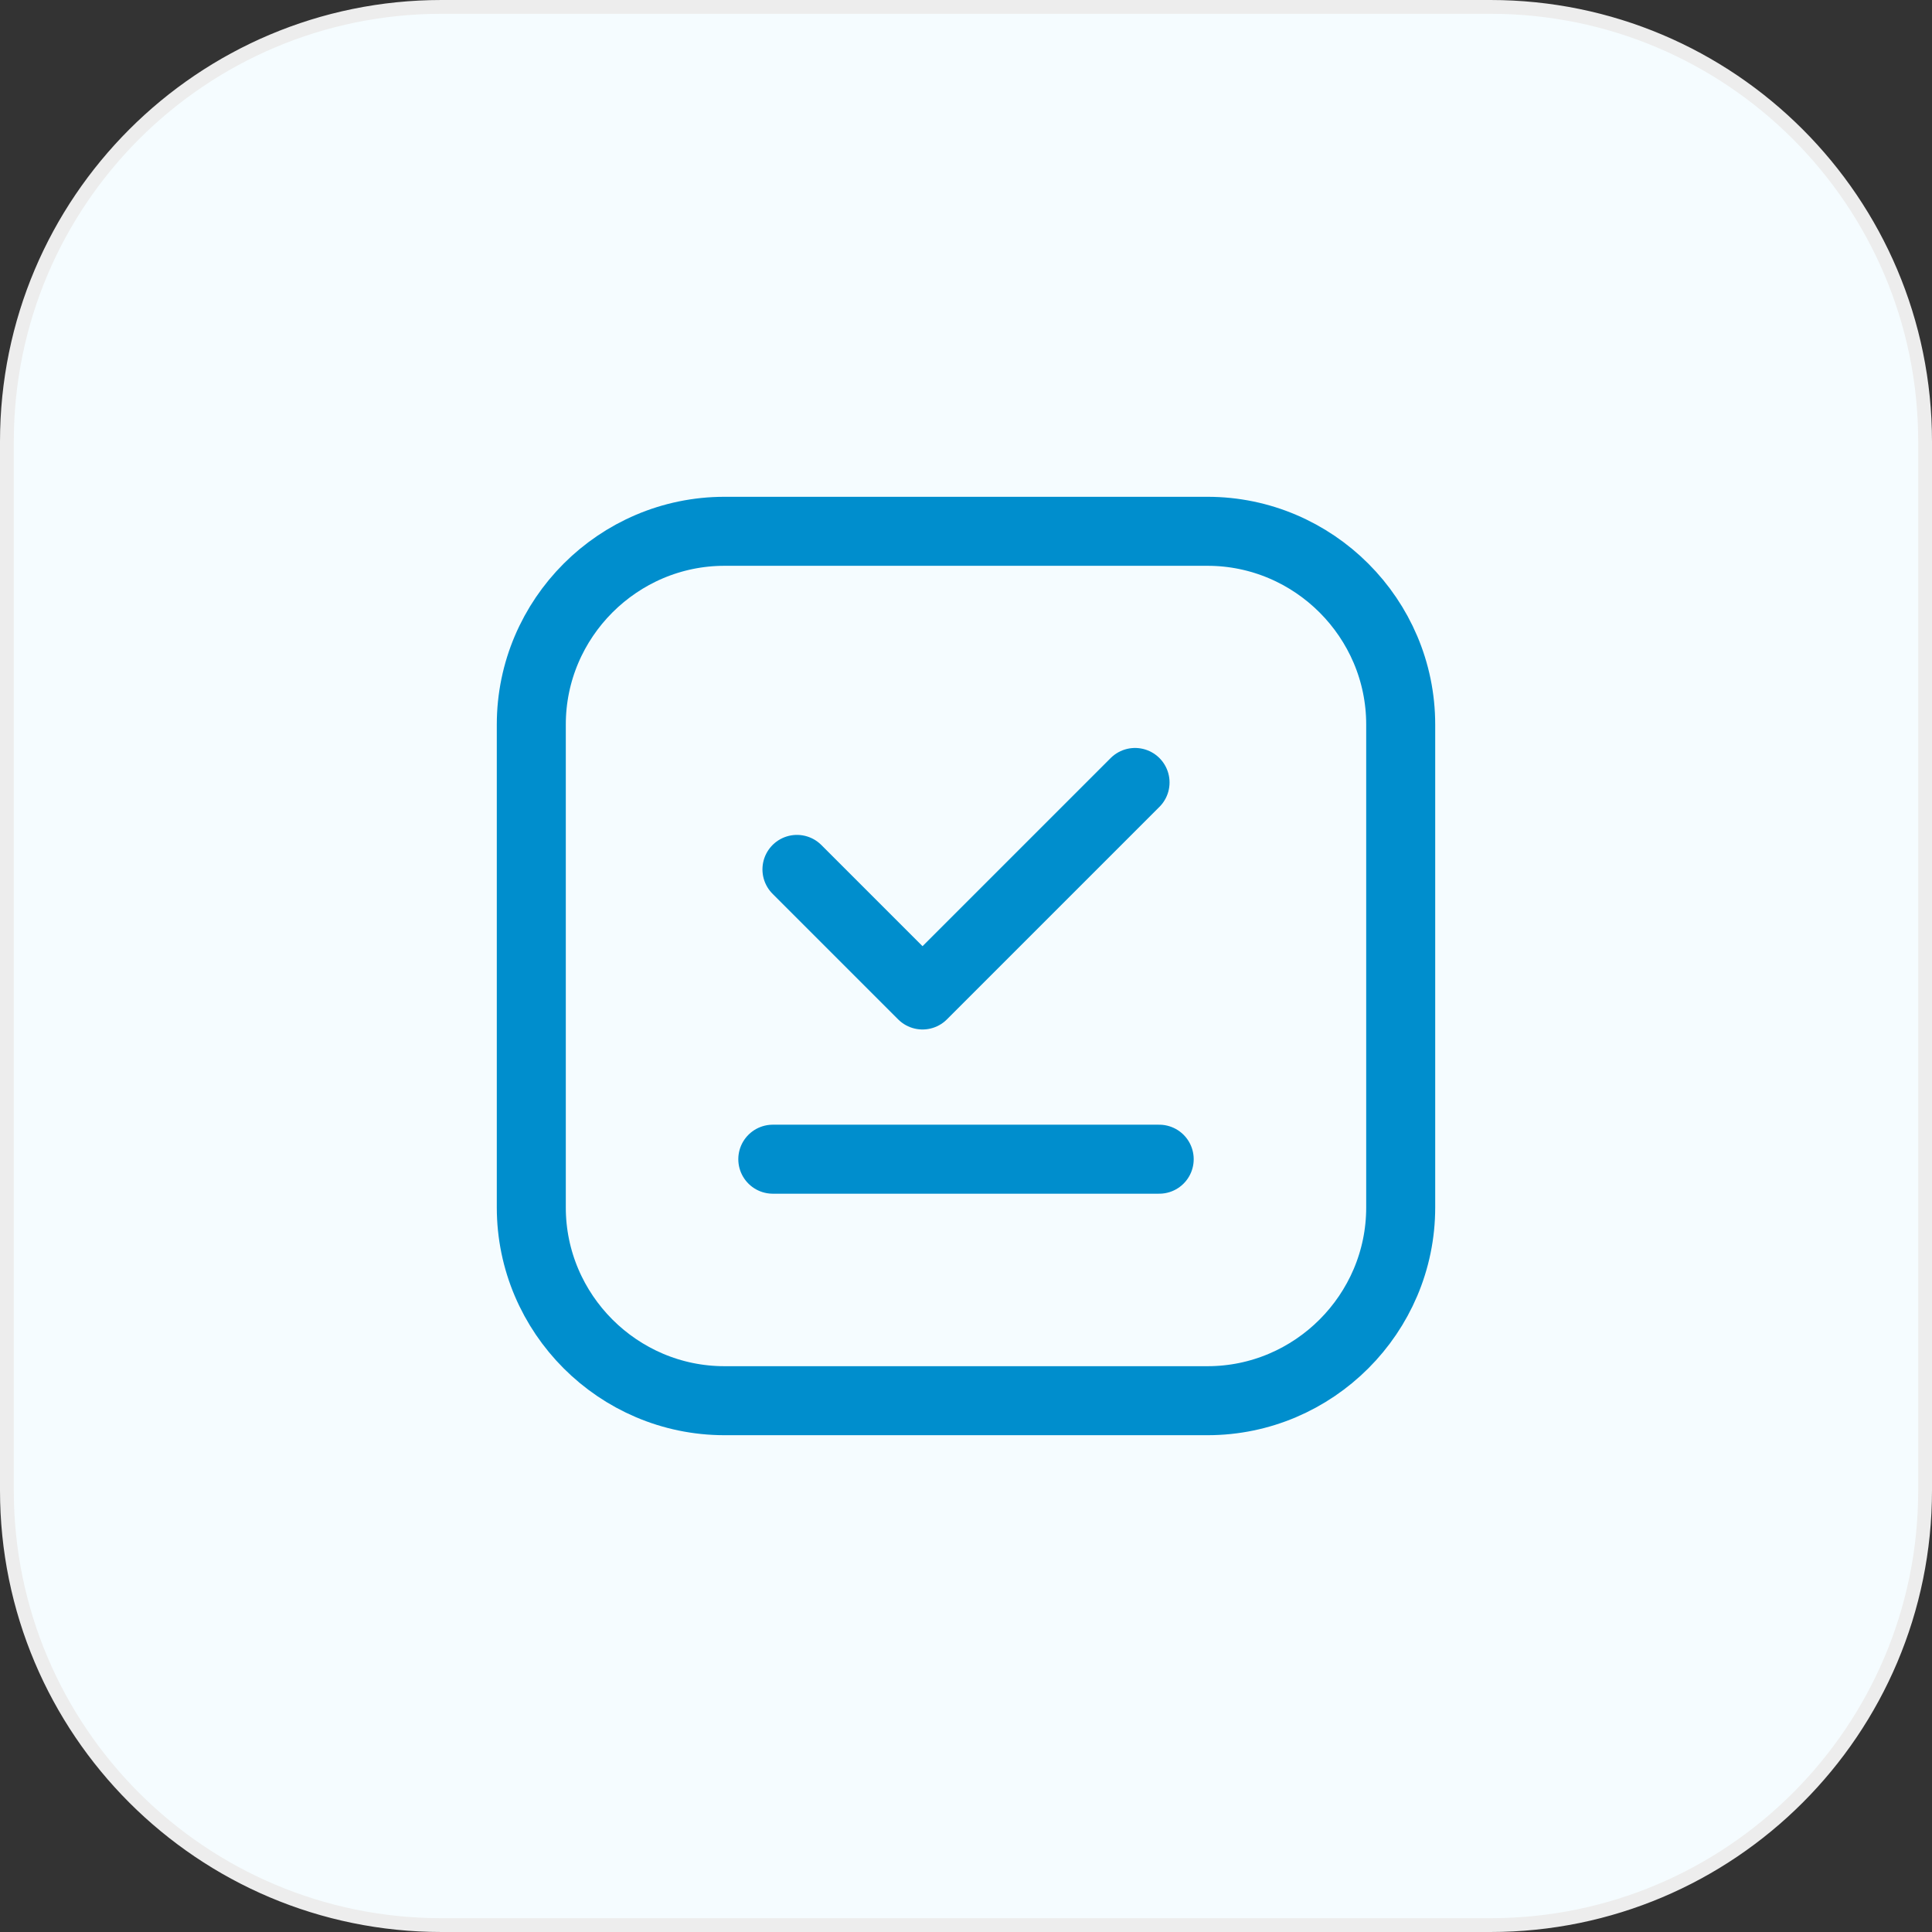 <?xml version="1.0" encoding="UTF-8"?>
<svg xmlns="http://www.w3.org/2000/svg" width="70" height="70" viewBox="0 0 70 70" fill="none">
  <rect x="0" y="0" width="70" height="70" fill="#333333" stroke="none"/>
  <path d="M16 0.25H54C62.699 0.25 69.75 7.302 69.75 16V54C69.75 62.699 62.699 69.75 54 69.75H16C7.302 69.75 0.25 62.699 0.25 54V16C0.25 7.302 7.302 0.25 16 0.25Z" fill="#F5FCFF"></path>
  <path d="M16 0.25H54C62.699 0.25 69.75 7.302 69.75 16V54C69.75 62.699 62.699 69.75 54 69.75H16C7.302 69.75 0.25 62.699 0.25 54V16C0.25 7.302 7.302 0.25 16 0.25Z" stroke="#EDEDED" stroke-width="0.5"></path>
  <path d="M28 42H42" stroke="#008ECD" stroke-width="2.5" stroke-linecap="round" stroke-linejoin="round"></path>
  <path d="M41.125 28.35L33.425 36.05L28.875 31.5" stroke="#008ECD" stroke-width="2.5" stroke-linecap="round" stroke-linejoin="round"></path>
  <path fill-rule="evenodd" clip-rule="evenodd" d="M43.75 50.75H26.25C22.4 50.75 19.25 47.6 19.25 43.75V26.25C19.25 22.4 22.4 19.25 26.25 19.25H43.75C47.6 19.25 50.75 22.4 50.75 26.25V43.75C50.75 47.6 47.6 50.75 43.75 50.75Z" stroke="#008ECD" stroke-width="2.5" stroke-linecap="round" stroke-linejoin="round"></path>
</svg>
